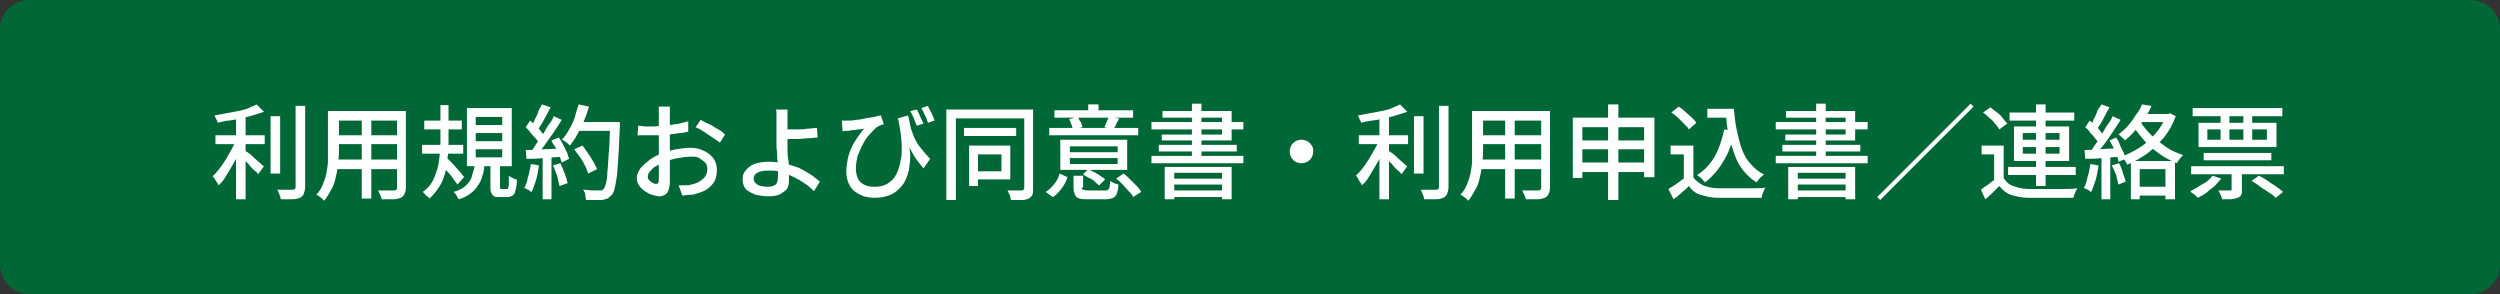 <?xml version="1.0" encoding="utf-8"?>
<!-- Generator: Adobe Illustrator 27.4.1, SVG Export Plug-In . SVG Version: 6.00 Build 0)  -->
<svg version="1.1" id="レイヤー_1" xmlns="http://www.w3.org/2000/svg" xmlns:xlink="http://www.w3.org/1999/xlink" x="0px"
	 y="0px" viewBox="0 0 340 40" style="enable-background:new 0 0 340 40;" xml:space="preserve">
<rect x="0" y="0" width="340" height="40" fill="#333333" stroke="none"/>
<style type="text/css">
	.st0{fill:#006837;}
	.st1{fill:#FFFFFF;}
</style>
<g>
	<path class="st0" d="M4,39.5c-1.9,0-3.5-1.6-3.5-3.5V4c0-1.9,1.6-3.5,3.5-3.5h332c1.9,0,3.5,1.6,3.5,3.5v32c0,1.9-1.6,3.5-3.5,3.5
		H4z"/>
	<path class="st0" d="M336,1c1.7,0,3,1.3,3,3v32c0,1.7-1.3,3-3,3H4c-1.7,0-3-1.3-3-3V4c0-1.7,1.3-3,3-3H336 M336,0H4
		C1.8,0,0,1.8,0,4v32c0,2.2,1.8,4,4,4h332c2.2,0,4-1.8,4-4V4C340,1.8,338.2,0,336,0L336,0z"/>
</g>
<g>
	<path class="st1" d="M32.1,18.9l0.9,0.4c-0.2,0.5-0.4,1.1-0.6,1.6c-0.2,0.6-0.5,1.1-0.8,1.6c-0.3,0.5-0.6,1-0.9,1.5
		c-0.3,0.5-0.6,0.9-1,1.2c0-0.1-0.1-0.3-0.2-0.4s-0.2-0.3-0.3-0.5S29,24.1,28.9,24c0.3-0.3,0.6-0.6,0.9-1c0.3-0.4,0.6-0.8,0.9-1.3
		s0.5-0.9,0.8-1.4S31.9,19.4,32.1,18.9z M34.9,14.2l1,1c-0.6,0.2-1.2,0.4-1.9,0.6c-0.7,0.2-1.4,0.3-2.2,0.5
		c-0.8,0.1-1.5,0.2-2.2,0.4c0-0.2-0.1-0.3-0.2-0.5c-0.1-0.2-0.2-0.4-0.2-0.5c0.5-0.1,1-0.2,1.6-0.3c0.5-0.1,1.1-0.2,1.6-0.3
		c0.5-0.1,1-0.2,1.4-0.4C34.2,14.5,34.6,14.4,34.9,14.2z M29.3,18.4H36v1.2h-6.7V18.4z M32.1,15.4h1.3v11.7h-1.3V15.4z M33.2,20.4
		c0.1,0.1,0.3,0.2,0.6,0.4s0.5,0.4,0.8,0.7s0.6,0.5,0.8,0.7c0.2,0.2,0.4,0.4,0.5,0.4l-0.8,1.1c-0.1-0.2-0.3-0.4-0.6-0.6
		c-0.2-0.2-0.5-0.5-0.7-0.8c-0.3-0.3-0.5-0.5-0.8-0.7c-0.2-0.2-0.4-0.4-0.6-0.6L33.2,20.4z M36.8,15.8h1.3v7.8h-1.3V15.8z
		 M40.2,14.4h1.3v11c0,0.4-0.1,0.7-0.2,1c-0.1,0.2-0.3,0.4-0.5,0.5c-0.3,0.1-0.6,0.2-1,0.2c-0.4,0-1,0-1.6,0c0-0.1-0.1-0.3-0.1-0.4
		c-0.1-0.2-0.1-0.3-0.2-0.5c-0.1-0.2-0.1-0.3-0.2-0.4c0.5,0,0.9,0,1.3,0c0.4,0,0.7,0,0.8,0c0.1,0,0.2,0,0.3-0.1
		c0.1-0.1,0.1-0.1,0.1-0.3V14.4z"/>
	<path class="st1" d="M44.8,15.1h1.3v5.1c0,0.5,0,1.1-0.1,1.8c-0.1,0.6-0.1,1.3-0.3,1.9c-0.1,0.6-0.3,1.3-0.6,1.8s-0.6,1.1-1,1.6
		c-0.1-0.1-0.2-0.2-0.3-0.3c-0.1-0.1-0.3-0.2-0.4-0.3c-0.1-0.1-0.3-0.2-0.4-0.2c0.4-0.4,0.7-0.9,0.9-1.4c0.2-0.5,0.4-1,0.5-1.6
		s0.2-1.1,0.2-1.6c0-0.5,0-1.1,0-1.6V15.1z M45.5,21.7h9V23h-9V21.7z M45.6,15.1h8.9v1.3h-8.9V15.1z M45.6,18.4h8.9v1.2h-8.9V18.4z
		 M49.2,15.6h1.3V27h-1.3V15.6z M53.9,15.1h1.3v10.4c0,0.4-0.1,0.7-0.2,0.9c-0.1,0.2-0.3,0.4-0.5,0.5c-0.3,0.1-0.6,0.2-1,0.2
		c-0.4,0-1,0-1.6,0c0-0.2-0.1-0.4-0.2-0.6s-0.2-0.5-0.3-0.6c0.3,0,0.6,0,0.9,0c0.3,0,0.5,0,0.8,0c0.2,0,0.4,0,0.5,0
		c0.1,0,0.2,0,0.3-0.1c0.1-0.1,0.1-0.1,0.1-0.3V15.1z"/>
	<path class="st1" d="M59.7,14.3h1.3v4.9c0,0.6,0,1.3-0.1,2c-0.1,0.7-0.2,1.4-0.3,2.1c-0.2,0.7-0.4,1.4-0.8,2s-0.8,1.2-1.4,1.7
		c-0.1-0.1-0.1-0.2-0.3-0.3s-0.2-0.2-0.3-0.3c-0.1-0.1-0.2-0.2-0.3-0.3c0.6-0.4,1-0.9,1.3-1.4c0.3-0.6,0.5-1.1,0.7-1.8
		s0.2-1.2,0.3-1.8c0-0.6,0.1-1.2,0.1-1.7V14.3z M57.5,19.7H63v1.2h-5.6V19.7z M57.7,16.4h5.1v1.2h-5.1V16.4z M60.7,21.4
		c0.1,0.1,0.2,0.2,0.4,0.4c0.2,0.2,0.4,0.4,0.6,0.6c0.2,0.2,0.4,0.5,0.6,0.7s0.4,0.4,0.5,0.6c0.2,0.2,0.3,0.3,0.3,0.4l-0.9,1
		c-0.1-0.2-0.3-0.4-0.5-0.7c-0.2-0.3-0.4-0.6-0.7-0.9s-0.5-0.6-0.7-0.8c-0.2-0.3-0.4-0.5-0.5-0.6L60.7,21.4z M64.6,22.4h1.3
		c-0.1,0.6-0.1,1.1-0.3,1.5c-0.1,0.5-0.3,0.9-0.6,1.3c-0.2,0.4-0.6,0.8-1,1.1c-0.4,0.3-0.9,0.6-1.6,0.8c-0.1-0.1-0.2-0.3-0.3-0.5
		c-0.1-0.2-0.3-0.4-0.4-0.5c0.7-0.2,1.3-0.5,1.7-0.9c0.4-0.4,0.7-0.8,0.8-1.3S64.5,23,64.6,22.4z M63.5,14.7h6.1v7.9h-6.1V14.7z
		 M64.7,15.9V17h3.6v-1.1H64.7z M64.7,18.1v1.1h3.6v-1.1H64.7z M64.7,20.3v1.1h3.6v-1.1H64.7z M66.8,22.1H68v3.2c0,0.2,0,0.3,0,0.3
		c0,0,0.1,0.1,0.2,0.1c0,0,0.1,0,0.2,0c0.1,0,0.2,0,0.3,0c0.1,0,0.2,0,0.2,0c0.1,0,0.2,0,0.2-0.1s0.1-0.2,0.1-0.5s0-0.6,0-1.2
		c0.1,0.1,0.2,0.1,0.3,0.2s0.3,0.1,0.4,0.2c0.1,0.1,0.3,0.1,0.4,0.1c0,0.7-0.1,1.2-0.2,1.5c-0.1,0.4-0.2,0.6-0.4,0.7
		c-0.2,0.1-0.4,0.2-0.7,0.2c-0.1,0-0.1,0-0.2,0c-0.1,0-0.2,0-0.3,0s-0.2,0-0.3,0s-0.2,0-0.2,0c-0.4,0-0.6,0-0.8-0.1
		c-0.2-0.1-0.3-0.3-0.4-0.5c-0.1-0.2-0.1-0.5-0.1-0.9V22.1z"/>
	<path class="st1" d="M72.2,22.3l1.1,0.2c-0.1,0.7-0.2,1.3-0.4,2c-0.2,0.6-0.4,1.2-0.6,1.6c-0.1,0-0.2-0.1-0.3-0.2s-0.2-0.1-0.4-0.2
		c-0.1-0.1-0.2-0.1-0.3-0.1c0.2-0.4,0.4-0.9,0.5-1.5C72,23.5,72.1,22.9,72.2,22.3z M71.5,20.4c0.6,0,1.4,0,2.3-0.1
		c0.9,0,1.8-0.1,2.7-0.1l0,1.1c-0.9,0.1-1.7,0.1-2.6,0.2c-0.9,0.1-1.6,0.1-2.3,0.1L71.5,20.4z M71.5,17.3l0.6-0.9
		c0.3,0.2,0.5,0.5,0.8,0.7c0.3,0.3,0.5,0.5,0.7,0.8c0.2,0.3,0.4,0.5,0.5,0.7l-0.7,1c-0.1-0.2-0.3-0.5-0.5-0.7
		c-0.2-0.3-0.5-0.5-0.7-0.8S71.7,17.5,71.5,17.3z M73.7,14.2l1.2,0.4c-0.2,0.3-0.4,0.7-0.6,1.1c-0.2,0.4-0.4,0.7-0.6,1.1
		c-0.2,0.3-0.4,0.6-0.6,0.9l-0.9-0.4c0.2-0.3,0.4-0.6,0.5-1c0.2-0.4,0.4-0.7,0.5-1.1S73.6,14.5,73.7,14.2z M75.3,15.8l1.1,0.5
		c-0.3,0.5-0.7,1.1-1.1,1.7c-0.4,0.6-0.8,1.1-1.2,1.7s-0.8,1-1.2,1.4l-0.8-0.4c0.3-0.3,0.6-0.7,0.8-1.1c0.3-0.4,0.6-0.8,0.9-1.3
		c0.3-0.4,0.5-0.9,0.8-1.3S75.2,16.2,75.3,15.8z M73.8,20.9H75v6.2h-1.2V20.9z M75,19.1l1-0.4c0.2,0.3,0.4,0.6,0.6,1
		c0.2,0.3,0.3,0.7,0.5,1c0.1,0.3,0.2,0.6,0.3,0.9l-1,0.5c-0.1-0.3-0.2-0.6-0.3-0.9c-0.1-0.3-0.3-0.7-0.5-1.1
		C75.3,19.7,75.1,19.4,75,19.1z M75.2,22.5l1-0.3c0.2,0.4,0.4,0.9,0.6,1.4c0.2,0.5,0.3,0.9,0.4,1.3l-1.1,0.4
		c-0.1-0.4-0.2-0.8-0.3-1.3C75.6,23.4,75.4,22.9,75.2,22.5z M78.7,14.2l1.4,0.3c-0.2,0.7-0.4,1.3-0.7,2c-0.3,0.7-0.6,1.3-0.9,1.8
		c-0.3,0.6-0.7,1.1-1,1.5c-0.1-0.1-0.2-0.2-0.3-0.3c-0.1-0.1-0.3-0.2-0.4-0.3c-0.2-0.1-0.3-0.2-0.4-0.2c0.4-0.4,0.7-0.8,1-1.4
		c0.3-0.5,0.6-1.1,0.8-1.7C78.3,15.4,78.5,14.8,78.7,14.2z M78.1,20.3l1.1-0.5c0.3,0.3,0.5,0.7,0.8,1.1c0.3,0.4,0.5,0.8,0.7,1.1
		c0.2,0.4,0.4,0.7,0.5,1l-1.2,0.6c-0.1-0.3-0.2-0.6-0.4-1c-0.2-0.4-0.4-0.8-0.7-1.2C78.6,21,78.3,20.6,78.1,20.3z M78.3,16.6h5.2
		v1.2h-5.2V16.6z M83,16.6h1.3c0,0.2,0,0.3,0,0.4c0,0.1,0,0.2,0,0.2c-0.1,1.6-0.1,2.9-0.2,4c-0.1,1.1-0.1,2-0.2,2.7
		c-0.1,0.7-0.2,1.3-0.3,1.7c-0.1,0.4-0.2,0.7-0.4,0.9c-0.2,0.2-0.4,0.4-0.6,0.5s-0.4,0.1-0.7,0.2c-0.2,0-0.6,0-1,0
		c-0.4,0-0.8,0-1.2,0c0-0.2-0.1-0.4-0.1-0.7s-0.2-0.5-0.3-0.7c0.5,0,0.9,0.1,1.3,0.1c0.4,0,0.7,0,0.8,0c0.1,0,0.3,0,0.4,0
		c0.1,0,0.2-0.1,0.3-0.2c0.1-0.1,0.2-0.4,0.3-0.7c0.1-0.4,0.2-0.9,0.2-1.6c0.1-0.7,0.1-1.6,0.2-2.6c0.1-1,0.1-2.3,0.2-3.8V16.6z"/>
	<path class="st1" d="M91.1,14.7c0,0.1,0,0.2,0,0.3c0,0.1,0,0.3,0,0.4c0,0.1,0,0.3,0,0.4c0,0.2,0,0.5,0,0.9c0,0.3,0,0.7,0,1.1
		c0,0.4,0,0.8,0,1.2s0,0.8,0,1.1c0,0.4,0,0.8,0,1.2c0,0.4,0,0.9,0,1.3c0,0.4,0,0.8,0,1.2c0,0.4,0,0.7,0,0.9c0,0.5-0.1,0.9-0.2,1.2
		c-0.1,0.3-0.3,0.5-0.5,0.6c-0.2,0.1-0.4,0.2-0.7,0.2c-0.3,0-0.6-0.1-1-0.2c-0.4-0.1-0.7-0.3-1-0.5c-0.3-0.2-0.6-0.5-0.8-0.8
		s-0.3-0.6-0.3-1c0-0.4,0.2-0.9,0.5-1.3c0.3-0.4,0.8-0.8,1.3-1.2c0.5-0.4,1.1-0.6,1.7-0.9c0.6-0.2,1.3-0.4,1.9-0.5s1.3-0.2,1.8-0.2
		c0.7,0,1.3,0.1,1.9,0.4c0.5,0.2,1,0.6,1.3,1s0.5,1,0.5,1.6c0,0.6-0.1,1-0.3,1.5c-0.2,0.4-0.6,0.8-1,1.1c-0.4,0.3-1,0.5-1.7,0.7
		c-0.3,0.1-0.6,0.1-0.9,0.1c-0.3,0-0.6,0.1-0.8,0.1l-0.5-1.4c0.3,0,0.6,0,0.9,0c0.3,0,0.6,0,0.8-0.1c0.4-0.1,0.8-0.2,1.1-0.4
		s0.6-0.4,0.8-0.7c0.2-0.3,0.3-0.6,0.3-1c0-0.4-0.1-0.7-0.3-0.9s-0.5-0.4-0.8-0.6s-0.7-0.2-1.1-0.2c-0.6,0-1.2,0.1-1.8,0.2
		c-0.6,0.1-1.2,0.3-1.8,0.5c-0.4,0.2-0.8,0.4-1.2,0.6s-0.6,0.5-0.8,0.7c-0.2,0.2-0.3,0.5-0.3,0.7c0,0.1,0,0.3,0.1,0.4
		s0.2,0.2,0.3,0.3c0.1,0.1,0.3,0.2,0.4,0.2C88.9,25,89,25,89.2,25c0.1,0,0.3,0,0.3-0.1c0.1-0.1,0.1-0.3,0.1-0.5c0-0.3,0-0.6,0-1.1
		c0-0.5,0-1,0-1.6c0-0.6,0-1.1,0-1.7c0-0.4,0-0.8,0-1.3c0-0.4,0-0.9,0-1.3c0-0.4,0-0.8,0-1.1c0-0.3,0-0.5,0-0.7c0-0.1,0-0.2,0-0.4
		c0-0.1,0-0.3,0-0.4c0-0.1,0-0.2,0-0.3H91.1z M86.8,17.1c0.4,0,0.7,0.1,1,0.1c0.3,0,0.6,0,0.8,0c0.3,0,0.7,0,1.2-0.1
		c0.4,0,0.9-0.1,1.3-0.1c0.5-0.1,0.9-0.1,1.3-0.2c0.4-0.1,0.8-0.2,1.2-0.3l0,1.4c-0.4,0.1-0.8,0.2-1.2,0.2c-0.5,0.1-0.9,0.1-1.4,0.2
		c-0.5,0.1-0.9,0.1-1.3,0.1c-0.4,0-0.8,0-1.1,0c-0.4,0-0.8,0-1.1,0c-0.3,0-0.6,0-0.8,0L86.8,17.1z M95.3,16.3
		c0.3,0.2,0.7,0.4,1.2,0.6c0.4,0.2,0.8,0.5,1.2,0.7c0.4,0.2,0.7,0.5,0.9,0.7l-0.7,1.1c-0.2-0.2-0.4-0.3-0.7-0.5
		c-0.3-0.2-0.6-0.4-0.9-0.6s-0.6-0.4-0.9-0.6c-0.3-0.2-0.6-0.3-0.8-0.4L95.3,16.3z"/>
	<path class="st1" d="M107.1,14.9c0,0.1,0,0.3,0,0.4c0,0.2,0,0.4,0,0.5c0,0.2,0,0.4,0,0.5c0,0.3,0,0.7,0,1.1c0,0.4,0,0.9,0,1.3
		c0,0.4,0,0.8,0,1.4c0,0.5,0,1.1,0.1,1.6s0.1,1.1,0.1,1.5c0,0.5,0,0.9,0,1.2s0,0.6-0.1,0.9c-0.1,0.3-0.2,0.5-0.5,0.7
		s-0.5,0.4-0.8,0.5s-0.8,0.2-1.3,0.2c-0.7,0-1.2-0.1-1.8-0.2c-0.5-0.2-0.9-0.4-1.3-0.7c-0.3-0.3-0.5-0.8-0.5-1.4
		c0-0.5,0.1-0.9,0.4-1.2c0.3-0.4,0.7-0.7,1.2-0.9c0.5-0.2,1.2-0.3,2-0.3c0.7,0,1.4,0.1,2.1,0.2c0.7,0.2,1.3,0.4,1.9,0.6
		c0.6,0.3,1.1,0.6,1.6,0.9c0.5,0.3,0.9,0.7,1.3,1l-0.8,1.3c-0.3-0.3-0.7-0.7-1.2-1c-0.4-0.3-0.9-0.6-1.5-0.9s-1.1-0.5-1.7-0.7
		c-0.6-0.2-1.2-0.2-1.8-0.2c-0.7,0-1.2,0.1-1.5,0.3c-0.4,0.2-0.5,0.5-0.5,0.8c0,0.4,0.2,0.6,0.5,0.8s0.8,0.3,1.4,0.3
		c0.5,0,0.8-0.1,1.1-0.3c0.2-0.2,0.3-0.6,0.3-1.1c0-0.2,0-0.6,0-1c0-0.4,0-0.9-0.1-1.4c0-0.5,0-1-0.1-1.5c0-0.5,0-0.9,0-1.2
		c0-0.3,0-0.6,0-0.9s0-0.6,0-0.9s0-0.5,0-0.7c0-0.2,0-0.4,0-0.6c0-0.2,0-0.4,0-0.5s0-0.3-0.1-0.4H107.1z M106.2,17.6
		c0.2,0,0.5,0,0.9,0c0.4,0,0.8,0,1.3,0c0.5,0,0.9,0,1.4-0.1c0.5,0,0.9-0.1,1.3-0.1l0.1,1.3c-0.4,0-0.8,0.1-1.3,0.1s-0.9,0.1-1.4,0.1
		c-0.5,0-0.9,0-1.3,0c-0.4,0-0.7,0-0.9,0L106.2,17.6z"/>
	<path class="st1" d="M114.5,16.4c0.2,0,0.5,0,0.8,0c0.3,0,0.7,0,1.1-0.1c0.4,0,0.8-0.1,1.3-0.2c0.4-0.1,0.8-0.1,1.2-0.2
		c0.4-0.1,0.7-0.2,0.9-0.2l0.4,1.2c-0.1,0-0.2,0.1-0.4,0.1c-0.1,0.1-0.3,0.1-0.4,0.2c-0.2,0.1-0.4,0.3-0.7,0.6s-0.5,0.6-0.8,0.9
		c-0.3,0.4-0.5,0.8-0.7,1.2c-0.2,0.4-0.4,0.9-0.6,1.4c-0.1,0.5-0.2,1.1-0.2,1.6c0,0.5,0.1,0.9,0.2,1.2c0.1,0.3,0.3,0.6,0.6,0.8
		c0.2,0.2,0.5,0.3,0.8,0.4c0.3,0.1,0.6,0.1,1,0.1c1.1,0,1.9-0.4,2.5-1.1s0.9-1.8,1.1-3.1c0.1-1.3,0-2.9-0.4-4.7l1.3,2.2
		c0.1,0.8,0.2,1.6,0.3,2.3c0,0.8-0.1,1.5-0.2,2.2c-0.2,0.7-0.4,1.3-0.8,1.9c-0.4,0.5-0.9,1-1.5,1.3c-0.6,0.3-1.4,0.5-2.3,0.5
		c-0.6,0-1.1-0.1-1.5-0.2c-0.5-0.2-0.9-0.4-1.3-0.7c-0.4-0.3-0.6-0.7-0.8-1.1c-0.2-0.5-0.3-1-0.3-1.6c0-0.6,0.1-1.2,0.2-1.7
		c0.1-0.5,0.3-1.1,0.5-1.5c0.2-0.5,0.5-0.9,0.8-1.4c0.3-0.4,0.6-0.8,0.9-1.2c-0.2,0-0.4,0.1-0.7,0.1c-0.3,0-0.5,0.1-0.8,0.1
		s-0.5,0.1-0.6,0.1c-0.1,0-0.3,0-0.4,0c-0.1,0-0.3,0-0.4,0.1L114.5,16.4z M123.5,15.7c0.1,0.4,0.2,0.9,0.3,1.4s0.3,1,0.5,1.5
		c0.2,0.5,0.5,1,0.9,1.5c0.4,0.5,0.8,1,1.3,1.5l-0.9,1.3c-0.5-0.6-1-1.2-1.4-1.9c-0.4-0.7-0.8-1.4-1.1-2.2s-0.7-1.7-1-2.7
		L123.5,15.7z M124.7,14.9c0.1,0.2,0.2,0.4,0.3,0.6c0.1,0.2,0.2,0.5,0.3,0.7s0.2,0.4,0.3,0.6l-0.9,0.3c-0.1-0.2-0.2-0.4-0.3-0.7
		s-0.2-0.5-0.3-0.7c-0.1-0.2-0.2-0.4-0.3-0.6L124.7,14.9z M126.2,14.4c0.1,0.3,0.3,0.6,0.5,1c0.2,0.4,0.3,0.7,0.4,1l-0.9,0.3
		c-0.1-0.3-0.2-0.7-0.4-1c-0.2-0.4-0.3-0.7-0.5-1L126.2,14.4z"/>
	<path class="st1" d="M128.7,14.9h11.2v1.2H130v11.1h-1.3V14.9z M131.1,17.4h7.1v1.1h-7.1V17.4z M131.8,19.8h1.2v5.5h-1.2V19.8z
		 M132.4,19.8h5v4.6h-5v-1.1h3.8v-2.3h-3.8V19.8z M139.2,14.9h1.3v10.7c0,0.4,0,0.7-0.1,0.9c-0.1,0.2-0.3,0.4-0.5,0.5
		c-0.2,0.1-0.5,0.2-0.9,0.2c-0.4,0-0.9,0-1.5,0c0-0.1-0.1-0.3-0.1-0.4c0-0.2-0.1-0.3-0.2-0.5c-0.1-0.2-0.1-0.3-0.2-0.4
		c0.4,0,0.8,0,1.2,0s0.6,0,0.7,0c0.1,0,0.2,0,0.3-0.1c0.1-0.1,0.1-0.1,0.1-0.2V14.9z"/>
	<path class="st1" d="M145.2,24.1c-0.2,0.5-0.4,1-0.8,1.5s-0.7,0.9-1.2,1.2l-1-0.7c0.5-0.3,0.8-0.6,1.2-1.1c0.3-0.4,0.6-0.9,0.7-1.4
		L145.2,24.1z M154.8,17.4v1h-12.1v-1H154.8z M154.1,15v1h-10.7v-1H154.1z M153.3,19v4.1h-9.1V19H153.3z M146.6,15.9
		c0.1,0.2,0.2,0.5,0.4,0.7c0.1,0.3,0.2,0.5,0.2,0.7l-1.3,0.3c0-0.2-0.1-0.4-0.2-0.7c-0.1-0.3-0.2-0.5-0.3-0.7L146.6,15.9z
		 M145.5,20.7h6.5v-0.8h-6.5V20.7z M145.5,22.3h6.5v-0.8h-6.5V22.3z M147.1,25.5c0,0.2,0.1,0.3,0.2,0.3c0.1,0,0.3,0.1,0.7,0.1
		c0.1,0,0.2,0,0.4,0c0.2,0,0.4,0,0.7,0s0.5,0,0.7,0c0.2,0,0.4,0,0.5,0c0.2,0,0.3,0,0.4-0.1s0.2-0.2,0.2-0.4c0-0.2,0.1-0.5,0.1-0.8
		c0.1,0.1,0.3,0.2,0.5,0.3c0.2,0.1,0.4,0.1,0.6,0.2c0,0.5-0.1,0.9-0.2,1.2c-0.1,0.3-0.3,0.5-0.5,0.6s-0.6,0.2-1,0.2
		c-0.1,0-0.2,0-0.3,0s-0.4,0-0.6,0s-0.4,0-0.6,0s-0.4,0-0.6,0s-0.3,0-0.3,0c-0.5,0-0.9,0-1.2-0.1c-0.3-0.1-0.5-0.2-0.6-0.5
		s-0.2-0.5-0.2-0.9v-1.7h1.3V25.5z M148,23c0.3,0.1,0.5,0.3,0.8,0.4c0.3,0.2,0.6,0.3,0.8,0.5c0.3,0.2,0.5,0.3,0.7,0.5l-0.8,0.8
		c-0.2-0.1-0.4-0.3-0.6-0.5s-0.5-0.4-0.8-0.5c-0.3-0.2-0.6-0.3-0.8-0.5L148,23z M149.4,14.2v1.6H148v-1.6H149.4z M152.2,16.1
		c-0.1,0.3-0.3,0.5-0.4,0.8s-0.3,0.5-0.4,0.7l-1.2-0.3c0.1-0.2,0.2-0.5,0.3-0.7c0.1-0.3,0.2-0.5,0.3-0.7L152.2,16.1z M152.8,23.6
		c0.3,0.2,0.6,0.5,0.9,0.8c0.3,0.3,0.6,0.6,0.9,0.9c0.3,0.3,0.5,0.6,0.6,0.8l-1.1,0.7c-0.1-0.3-0.3-0.5-0.6-0.8
		c-0.3-0.3-0.5-0.6-0.8-0.9c-0.3-0.3-0.6-0.6-0.9-0.8L152.8,23.6z"/>
	<path class="st1" d="M156.6,21.2h12.5v1h-12.5V21.2z M156.6,16.6h12.5v1h-12.5V16.6z M157.6,19.7h10.6v0.9h-10.6V19.7z M158.1,15.1
		h9.4v4h-9.5v-0.8h8.2v-2.3h-8.1V15.1z M158.4,22.7h9.1v4.4h-1.3v-3.6h-6.5v3.6h-1.3V22.7z M159,24.3h7.6v0.8H159V24.3z M159,25.9
		h7.6v0.9H159V25.9z M162.1,14.1h1.3v7.7h-1.3V14.1z"/>
	<path class="st1" d="M177,19c0.3,0,0.6,0.1,0.8,0.2c0.2,0.1,0.4,0.3,0.6,0.6s0.2,0.5,0.2,0.8c0,0.3-0.1,0.6-0.2,0.8
		c-0.1,0.2-0.3,0.4-0.6,0.6c-0.2,0.1-0.5,0.2-0.8,0.2c-0.3,0-0.6-0.1-0.8-0.2s-0.4-0.3-0.6-0.6c-0.1-0.2-0.2-0.5-0.2-0.8
		c0-0.3,0.1-0.6,0.2-0.8c0.1-0.2,0.3-0.4,0.6-0.6C176.4,19.1,176.7,19,177,19z"/>
	<path class="st1" d="M187.6,18.9l0.9,0.4c-0.2,0.5-0.4,1.1-0.6,1.6c-0.2,0.6-0.5,1.1-0.8,1.6c-0.3,0.5-0.6,1-0.9,1.5
		c-0.3,0.5-0.6,0.9-1,1.2c0-0.1-0.1-0.3-0.2-0.4s-0.2-0.3-0.3-0.5s-0.2-0.3-0.3-0.4c0.3-0.3,0.6-0.6,0.9-1c0.3-0.4,0.6-0.8,0.9-1.3
		s0.5-0.9,0.8-1.4S187.4,19.4,187.6,18.9z M190.4,14.2l1,1c-0.6,0.2-1.2,0.4-1.9,0.6c-0.7,0.2-1.4,0.3-2.2,0.5
		c-0.8,0.1-1.5,0.2-2.2,0.4c0-0.2-0.1-0.3-0.2-0.5c-0.1-0.2-0.2-0.4-0.2-0.5c0.5-0.1,1-0.2,1.6-0.3c0.5-0.1,1.1-0.2,1.6-0.3
		c0.5-0.1,1-0.2,1.4-0.4C189.7,14.5,190.1,14.4,190.4,14.2z M184.8,18.4h6.7v1.2h-6.7V18.4z M187.6,15.4h1.3v11.7h-1.3V15.4z
		 M188.7,20.4c0.1,0.1,0.3,0.2,0.6,0.4s0.5,0.4,0.8,0.7s0.6,0.5,0.8,0.7c0.2,0.2,0.4,0.4,0.5,0.4l-0.8,1.1c-0.1-0.2-0.3-0.4-0.6-0.6
		c-0.2-0.2-0.5-0.5-0.7-0.8c-0.3-0.3-0.5-0.5-0.8-0.7c-0.2-0.2-0.4-0.4-0.6-0.6L188.7,20.4z M192.3,15.8h1.3v7.8h-1.3V15.8z
		 M195.7,14.4h1.3v11c0,0.4-0.1,0.7-0.2,1c-0.1,0.2-0.3,0.4-0.5,0.5c-0.3,0.1-0.6,0.2-1,0.2c-0.4,0-1,0-1.6,0c0-0.1-0.1-0.3-0.1-0.4
		c-0.1-0.2-0.1-0.3-0.2-0.5c-0.1-0.2-0.1-0.3-0.2-0.4c0.5,0,0.9,0,1.3,0c0.4,0,0.7,0,0.8,0c0.1,0,0.2,0,0.3-0.1
		c0.1-0.1,0.1-0.1,0.1-0.3V14.4z"/>
	<path class="st1" d="M200.4,15.1h1.3v5.1c0,0.5,0,1.1-0.1,1.8c-0.1,0.6-0.1,1.3-0.3,1.9c-0.1,0.6-0.3,1.3-0.6,1.8s-0.6,1.1-1,1.6
		c-0.1-0.1-0.2-0.2-0.3-0.3c-0.1-0.1-0.3-0.2-0.4-0.3c-0.1-0.1-0.3-0.2-0.4-0.2c0.4-0.4,0.7-0.9,0.9-1.4c0.2-0.5,0.4-1,0.5-1.6
		s0.2-1.1,0.2-1.6c0-0.5,0-1.1,0-1.6V15.1z M201.1,21.7h9V23h-9V21.7z M201.1,15.1h8.9v1.3h-8.9V15.1z M201.1,18.4h8.9v1.2h-8.9
		V18.4z M204.7,15.6h1.3V27h-1.3V15.6z M209.5,15.1h1.3v10.4c0,0.4-0.1,0.7-0.2,0.9c-0.1,0.2-0.3,0.4-0.5,0.5
		c-0.3,0.1-0.6,0.2-1,0.2c-0.4,0-1,0-1.6,0c0-0.2-0.1-0.4-0.2-0.6s-0.2-0.5-0.3-0.6c0.3,0,0.6,0,0.9,0c0.3,0,0.5,0,0.8,0
		c0.2,0,0.4,0,0.5,0c0.1,0,0.2,0,0.3-0.1c0.1-0.1,0.1-0.1,0.1-0.3V15.1z"/>
	<path class="st1" d="M213.9,16H225v8.1h-1.4v-6.8h-8.4v6.9h-1.3V16z M214.8,19.1h9.6v1.2h-9.6V19.1z M214.8,22.1h9.6v1.3h-9.6V22.1
		z M218.7,14.2h1.4v13h-1.4V14.2z"/>
	<path class="st1" d="M230.3,24.1c0.3,0.5,0.8,0.8,1.3,1.1c0.6,0.2,1.2,0.4,2,0.4c0.4,0,0.9,0,1.4,0s1.1,0,1.8,0c0.6,0,1.2,0,1.8,0
		c0.6,0,1.1,0,1.5-0.1c-0.1,0.1-0.1,0.2-0.2,0.4c-0.1,0.2-0.1,0.3-0.2,0.5s-0.1,0.3-0.1,0.5c-0.4,0-0.9,0-1.4,0c-0.5,0-1.1,0-1.6,0
		c-0.6,0-1.1,0-1.6,0c-0.5,0-1,0-1.4,0c-0.9,0-1.6-0.2-2.3-0.4s-1.2-0.6-1.6-1.2c-0.3,0.3-0.6,0.6-1,0.9c-0.3,0.3-0.7,0.6-1.1,0.9
		l-0.7-1.4c0.3-0.2,0.7-0.4,1.1-0.7s0.7-0.5,1.1-0.8H230.3z M230.3,19.7v5.1H229v-3.8h-1.8v-1.2H230.3z M227.3,15.3l1-0.8
		c0.3,0.2,0.6,0.4,0.9,0.7c0.3,0.3,0.6,0.5,0.9,0.8c0.3,0.3,0.5,0.5,0.6,0.7l-1,0.9c-0.1-0.2-0.4-0.5-0.6-0.7s-0.5-0.5-0.8-0.8
		C227.9,15.7,227.6,15.5,227.3,15.3z M234.5,17.6l1.4,0.2c-0.3,1.6-0.8,3-1.5,4.1c-0.7,1.2-1.5,2.1-2.5,2.9
		c-0.1-0.1-0.2-0.2-0.3-0.3s-0.2-0.3-0.4-0.4c-0.1-0.1-0.3-0.2-0.4-0.3c1-0.6,1.8-1.5,2.4-2.5C233.8,20.2,234.2,19,234.5,17.6z
		 M232.2,14.8h2.9v1.2h-2.9V14.8z M234.4,14.8h1.4c0.1,1,0.2,2,0.4,2.9c0.2,0.9,0.4,1.8,0.7,2.6c0.3,0.8,0.7,1.5,1.2,2
		c0.5,0.6,1.1,1.1,1.8,1.4c-0.1,0.1-0.2,0.2-0.3,0.3c-0.1,0.1-0.3,0.2-0.4,0.4c-0.1,0.1-0.2,0.2-0.3,0.4c-0.7-0.4-1.3-1-1.8-1.6
		c-0.5-0.6-0.9-1.3-1.2-2.2c-0.3-0.8-0.6-1.7-0.8-2.6c-0.2-0.9-0.3-1.9-0.4-3h-0.3V14.8z"/>
	<path class="st1" d="M241.4,21.2H254v1h-12.5V21.2z M241.4,16.6H254v1h-12.5V16.6z M242.4,19.7H253v0.9h-10.6V19.7z M242.9,15.1
		h9.4v4h-9.5v-0.8h8.2v-2.3h-8.1V15.1z M243.2,22.7h9.1v4.4H251v-3.6h-6.5v3.6h-1.3V22.7z M243.9,24.3h7.6v0.8h-7.6V24.3z
		 M243.9,25.9h7.6v0.9h-7.6V25.9z M247,14.1h1.3v7.7H247V14.1z"/>
	<path class="st1" d="M268,14.1l0.4,0.4l-12.7,12.7l-0.4-0.4L268,14.1z"/>
	<path class="st1" d="M272.5,24.2c0.3,0.5,0.7,0.9,1.3,1.1s1.2,0.4,2,0.4c0.4,0,0.9,0,1.5,0c0.6,0,1.2,0,1.8,0s1.2,0,1.8,0
		s1.1,0,1.6-0.1c0,0.1-0.1,0.2-0.2,0.4s-0.1,0.3-0.2,0.5s-0.1,0.3-0.1,0.4c-0.4,0-0.9,0-1.4,0s-1.1,0-1.7,0c-0.6,0-1.2,0-1.7,0
		c-0.5,0-1,0-1.4,0c-0.9,0-1.6-0.2-2.3-0.4c-0.6-0.2-1.1-0.6-1.6-1.2c-0.3,0.3-0.6,0.6-0.9,0.9s-0.6,0.6-1,0.9l-0.6-1.3
		c0.3-0.2,0.6-0.5,1-0.7c0.3-0.3,0.7-0.5,1-0.8H272.5z M272.5,19.7v5.1h-1.3v-3.8h-1.7v-1.2H272.5z M269.7,15.3l1-0.7
		c0.3,0.2,0.6,0.5,0.9,0.7s0.6,0.5,0.8,0.8c0.2,0.3,0.4,0.5,0.6,0.7l-1.1,0.8c-0.1-0.2-0.3-0.5-0.6-0.8c-0.2-0.3-0.5-0.6-0.8-0.8
		C270.2,15.7,270,15.5,269.7,15.3z M273.1,22.7h9.2v1.1h-9.2V22.7z M273.3,15.3h8.8v1.1h-8.8V15.3z M273.9,17.2h7.5v4.7h-7.5V17.2z
		 M275.1,18.1v0.9h5v-0.9H275.1z M275.1,20v0.9h5V20H275.1z M276.9,14.2h1.3v11.1h-1.3V14.2z"/>
	<path class="st1" d="M284.3,22.3l1.1,0.2c-0.1,0.7-0.2,1.3-0.4,2c-0.2,0.6-0.4,1.2-0.6,1.6c-0.1,0-0.2-0.1-0.3-0.2
		c-0.1-0.1-0.2-0.1-0.4-0.2c-0.1-0.1-0.2-0.1-0.3-0.1c0.2-0.4,0.4-0.9,0.5-1.5C284.1,23.5,284.2,22.9,284.3,22.3z M283.5,20.4
		c0.6,0,1.4,0,2.2-0.1s1.7-0.1,2.6-0.1l0,1.1c-0.8,0.1-1.7,0.1-2.5,0.2c-0.8,0.1-1.6,0.1-2.2,0.1L283.5,20.4z M283.6,17.3l0.6-0.9
		c0.3,0.2,0.5,0.5,0.8,0.7c0.3,0.3,0.5,0.5,0.7,0.8c0.2,0.3,0.4,0.5,0.5,0.7l-0.7,1c-0.1-0.2-0.3-0.5-0.5-0.7s-0.4-0.6-0.7-0.8
		C284.1,17.7,283.8,17.5,283.6,17.3z M287.3,15.8l1.1,0.5c-0.3,0.5-0.7,1.1-1.1,1.7c-0.4,0.6-0.8,1.2-1.2,1.7s-0.8,1-1.1,1.4
		l-0.8-0.4c0.3-0.3,0.5-0.7,0.8-1.1c0.3-0.4,0.6-0.8,0.8-1.3c0.3-0.4,0.5-0.9,0.8-1.3C286.9,16.6,287.2,16.2,287.3,15.8z
		 M285.8,14.2l1.1,0.4c-0.2,0.3-0.4,0.7-0.6,1.1c-0.2,0.4-0.4,0.7-0.6,1.1c-0.2,0.3-0.4,0.6-0.6,0.9l-0.9-0.4c0.2-0.3,0.4-0.6,0.5-1
		c0.2-0.4,0.4-0.7,0.5-1.1S285.7,14.5,285.8,14.2z M285.8,20.9h1.2v6.2h-1.2V20.9z M286.9,19.1l0.9-0.4c0.2,0.3,0.4,0.6,0.5,1
		c0.2,0.4,0.3,0.7,0.5,1c0.1,0.3,0.2,0.6,0.3,0.9l-1,0.4c0-0.3-0.1-0.6-0.3-0.9c-0.1-0.3-0.3-0.7-0.4-1.1
		C287.2,19.7,287.1,19.4,286.9,19.1z M287.2,22.5l1-0.3c0.2,0.4,0.4,0.8,0.5,1.3c0.2,0.5,0.3,0.9,0.4,1.2l-1,0.4
		c-0.1-0.4-0.2-0.8-0.3-1.3C287.6,23.3,287.4,22.9,287.2,22.5z M291.3,14.2l1.3,0.2c-0.2,0.5-0.5,1.1-0.9,1.6
		c-0.3,0.6-0.7,1.1-1.2,1.6c-0.4,0.5-0.9,1-1.5,1.5c-0.1-0.1-0.1-0.2-0.3-0.3c-0.1-0.1-0.2-0.2-0.3-0.3s-0.2-0.2-0.3-0.2
		c0.5-0.4,1-0.8,1.4-1.3s0.7-0.9,1-1.4C290.9,15.1,291.2,14.6,291.3,14.2z M294.6,15.5h0.3l0.2-0.1l0.8,0.4c-0.4,1.1-0.9,2-1.6,2.9
		c-0.7,0.8-1.5,1.6-2.3,2.2c-0.9,0.6-1.7,1.1-2.7,1.5c0-0.1-0.1-0.2-0.2-0.4c-0.1-0.1-0.2-0.3-0.3-0.4s-0.2-0.2-0.3-0.3
		c0.9-0.3,1.8-0.8,2.6-1.3s1.5-1.2,2.1-1.9c0.6-0.7,1.1-1.5,1.4-2.4V15.5z M289.7,21.9h6.1v5.2h-1.3V23h-3.5v4.1h-1.2V21.9z
		 M291.1,16.6c0.4,0.6,0.9,1.2,1.5,1.8c0.6,0.6,1.3,1.1,2,1.6c0.7,0.5,1.5,0.8,2.3,1.1c-0.1,0.1-0.2,0.2-0.3,0.3s-0.2,0.3-0.3,0.4
		c-0.1,0.1-0.2,0.3-0.2,0.4c-0.8-0.3-1.6-0.7-2.3-1.2s-1.5-1.1-2.1-1.8c-0.6-0.7-1.2-1.4-1.6-2.1L291.1,16.6z M290.4,25.4h4.5v1.2
		h-4.5V25.4z M291.3,15.5h3.7v1.1h-4.3L291.3,15.5z"/>
	<path class="st1" d="M300.9,23.9l1.2,0.4c-0.3,0.3-0.6,0.7-0.9,1c-0.4,0.3-0.8,0.6-1.1,0.9c-0.4,0.3-0.8,0.5-1.2,0.7
		c-0.1-0.1-0.2-0.2-0.3-0.3c-0.1-0.1-0.2-0.2-0.4-0.3s-0.2-0.2-0.3-0.3c0.6-0.3,1.1-0.6,1.7-1C300.1,24.8,300.6,24.3,300.9,23.9z
		 M298,22.6h12.6v1.1H298V22.6z M298.2,14.7h12.2v1.1h-12.2V14.7z M299,16.7h10.6V20H299V16.7z M299.7,20.8h9.2v1h-9.2V20.8z
		 M300.2,17.7V19h8.1v-1.4H300.2z M303.6,22.8h1.3v3c0,0.3,0,0.6-0.1,0.7c-0.1,0.2-0.2,0.3-0.5,0.4c-0.2,0.1-0.5,0.1-0.9,0.2
		c-0.3,0-0.8,0-1.2,0c0-0.2-0.1-0.4-0.2-0.6c-0.1-0.2-0.2-0.4-0.3-0.6c0.3,0,0.7,0,1,0c0.3,0,0.5,0,0.6,0c0.1,0,0.2,0,0.2-0.1
		c0,0,0-0.1,0-0.2V22.8z M302,15.1h1.2v4.5H302V15.1z M305.1,15.1h1.2v4.5h-1.2V15.1z M306.2,24.6l1-0.7c0.4,0.2,0.8,0.4,1.2,0.7
		c0.4,0.3,0.8,0.5,1.2,0.8s0.7,0.5,0.9,0.7l-1,0.8c-0.2-0.2-0.5-0.5-0.9-0.7c-0.4-0.3-0.8-0.5-1.2-0.8
		C307,25.1,306.6,24.8,306.2,24.6z"/>
</g>
<g>
</g>
<g>
</g>
<g>
</g>
<g>
</g>
<g>
</g>
<g>
</g>
<g>
</g>
<g>
</g>
<g>
</g>
<g>
</g>
<g>
</g>
<g>
</g>
<g>
</g>
<g>
</g>
<g>
</g>
</svg>
